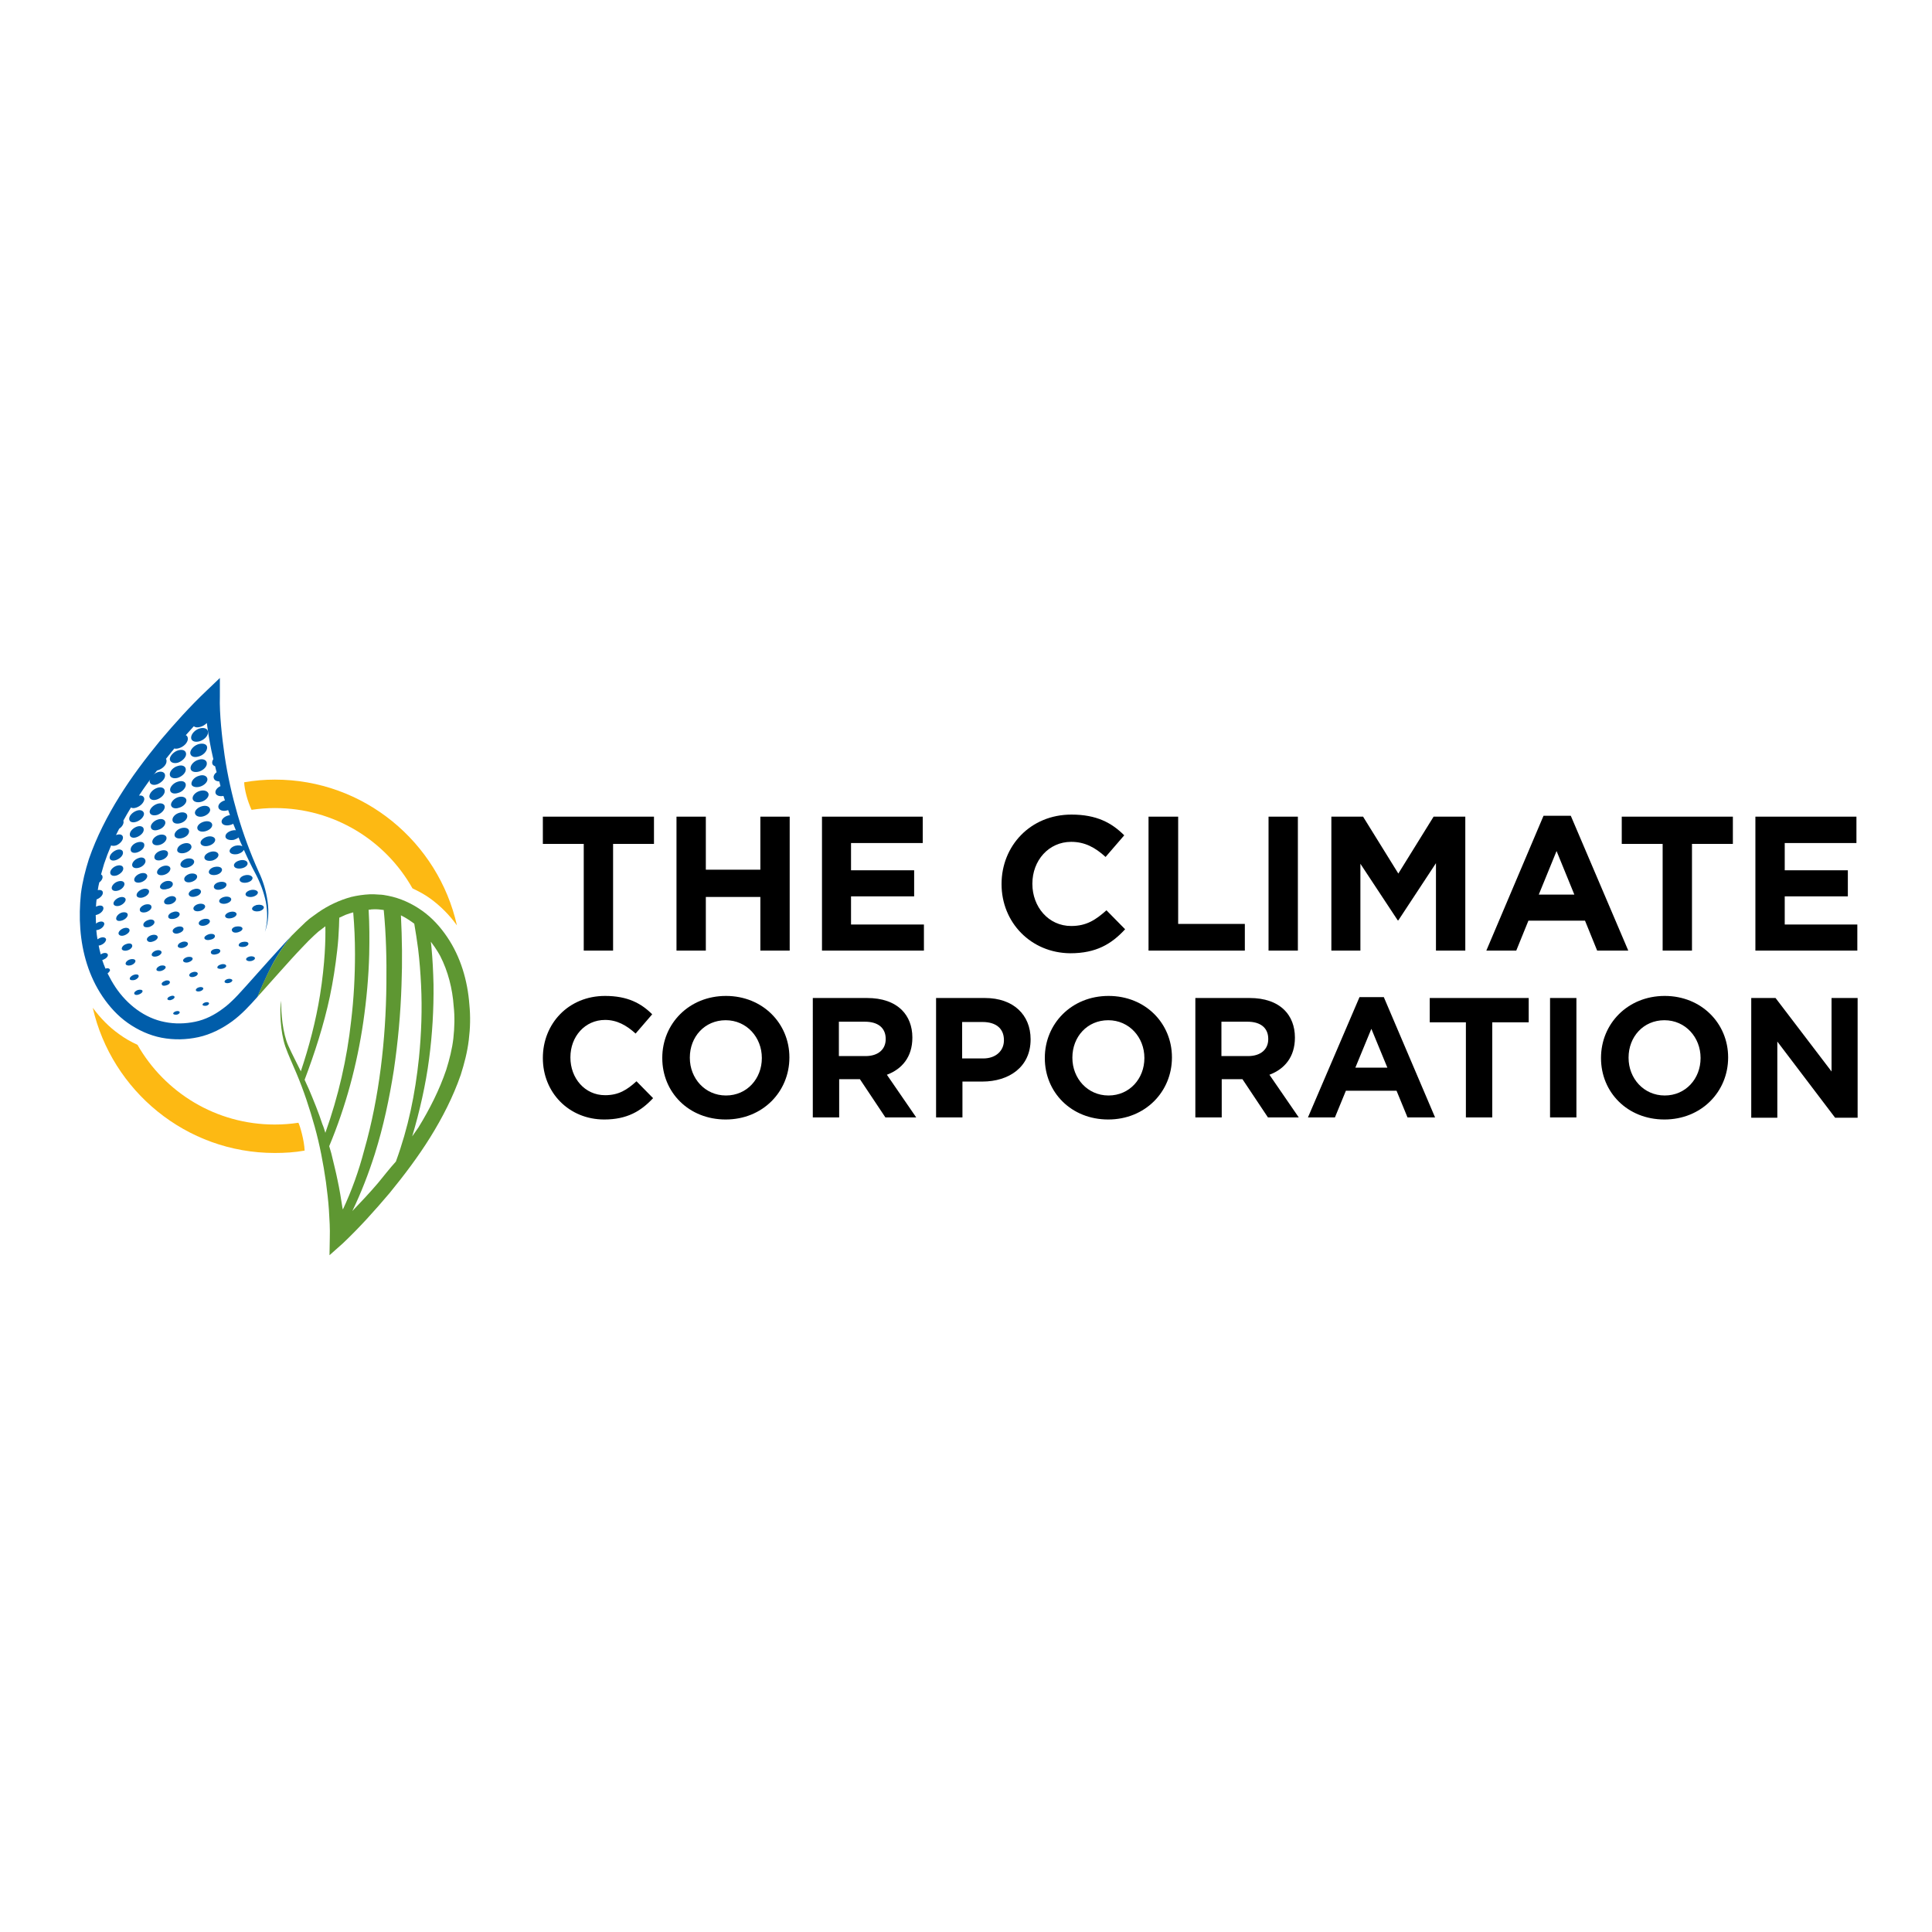 <?xml version="1.0" encoding="utf-8"?>
<!-- Generator: Adobe Illustrator 19.2.1, SVG Export Plug-In . SVG Version: 6.00 Build 0)  -->
<svg version="1.1" id="layer" xmlns="http://www.w3.org/2000/svg" xmlns:xlink="http://www.w3.org/1999/xlink" x="0px" y="0px"
	 viewBox="0 0 652 652" style="enable-background:new 0 0 652 652;" xml:space="preserve">
<style type="text/css">
	.st0{fill:#FDB913;}
	.st1{fill:#005DAA;}
	.st2{fill:#5E9732;}
</style>
<polygon points="197,284.8 183.2,284.8 183.2,275.6 220.7,275.6 220.7,284.8 206.9,284.8 206.9,320.8 197,320.8 "/>
<polygon points="228.3,275.6 238.2,275.6 238.2,293.5 256.6,293.5 256.6,275.6 266.5,275.6 266.5,320.8 256.6,320.8 256.6,302.7 
	238.2,302.7 238.2,320.8 228.3,320.8 "/>
<polygon points="277.4,275.6 311.4,275.6 311.4,284.5 287.2,284.5 287.2,293.7 308.5,293.7 308.5,302.5 287.2,302.5 287.2,312 
	311.8,312 311.8,320.8 277.4,320.8 "/>
<g>
	<path d="M338,298.4v-0.1c0-12.8,9.7-23.4,23.6-23.4c8.5,0,13.6,2.8,17.8,7l-6.3,7.3c-3.5-3.2-7-5.1-11.6-5.1
		c-7.6,0-13.1,6.3-13.1,14.1v0.1c0,7.7,5.4,14.2,13.1,14.2c5.2,0,8.3-2.1,11.9-5.3l6.3,6.4c-4.6,5-9.8,8.1-18.5,8.1
		C347.9,321.6,338,311.3,338,298.4"/>
	<polygon points="387.6,275.6 397.6,275.6 397.6,311.8 420.1,311.8 420.1,320.8 387.6,320.8 	"/>
	<rect x="428.1" y="275.6" width="9.9" height="45.2"/>
	<polygon points="449.3,275.6 460,275.6 471.9,294.8 483.8,275.6 494.5,275.6 494.5,320.8 484.6,320.8 484.6,291.3 471.9,310.6 
		471.7,310.6 459.1,291.5 459.1,320.8 449.3,320.8 	"/>
	<path d="M520.9,275.3h9.2l19.4,45.5H539l-4.1-10.1h-19.1l-4.1,10.1h-10.1L520.9,275.3z M531.3,301.9l-6-14.7l-6,14.7H531.3z"/>
	<polygon points="561.1,284.8 547.3,284.8 547.3,275.6 584.8,275.6 584.8,284.8 571,284.8 571,320.8 561.1,320.8 	"/>
	<polygon points="592.4,275.6 626.5,275.6 626.5,284.5 602.3,284.5 602.3,293.7 623.6,293.7 623.6,302.5 602.3,302.5 602.3,312 
		626.8,312 626.8,320.8 592.4,320.8 	"/>
	<path d="M183.2,357.1V357c0-11.5,8.6-20.9,21-20.9c7.6,0,12.2,2.5,15.9,6.2l-5.6,6.5c-3.1-2.8-6.3-4.6-10.3-4.6
		c-6.8,0-11.7,5.6-11.7,12.6v0.1c0,6.9,4.8,12.7,11.7,12.7c4.6,0,7.4-1.8,10.6-4.7l5.6,5.7c-4.1,4.4-8.8,7.2-16.5,7.2
		C192,377.8,183.2,368.7,183.2,357.1"/>
	<path d="M223.5,357.1V357c0-11.5,9-20.9,21.5-20.9c12.4,0,21.4,9.3,21.4,20.7v0.1c0,11.5-9,20.9-21.5,20.9
		C232.4,377.8,223.5,368.6,223.5,357.1 M257.1,357.1V357c0-6.9-5.1-12.7-12.2-12.7c-7.1,0-12.1,5.6-12.1,12.6v0.1
		c0,6.9,5.1,12.7,12.2,12.7C252.1,369.7,257.1,364,257.1,357.1"/>
	<path d="M274.2,336.8h18.4c5.1,0,9.1,1.4,11.8,4.1c2.2,2.2,3.5,5.4,3.5,9.2v0.1c0,6.5-3.5,10.6-8.6,12.5l9.9,14.4h-10.4l-8.6-12.9
		h-0.1h-6.9v12.9h-8.9V336.8z M292.1,356.4c4.3,0,6.8-2.3,6.8-5.7v-0.1c0-3.8-2.7-5.8-7-5.8h-8.8v11.6H292.1z"/>
	<path d="M315.9,336.8h16.5c9.6,0,15.4,5.7,15.4,13.9v0.1c0,9.3-7.3,14.2-16.3,14.2h-6.7v12.1h-8.9V336.8z M331.8,357.2
		c4.4,0,7-2.7,7-6.1v-0.1c0-4-2.8-6.1-7.2-6.1h-6.9v12.3H331.8z"/>
	<path d="M352.6,357.1V357c0-11.5,9-20.9,21.5-20.9s21.4,9.3,21.4,20.7v0.1c0,11.5-9,20.9-21.5,20.9
		C361.5,377.8,352.6,368.6,352.6,357.1 M386.2,357.1V357c0-6.9-5.1-12.7-12.2-12.7c-7.1,0-12.1,5.6-12.1,12.6v0.1
		c0,6.9,5.1,12.7,12.2,12.7C381.2,369.7,386.2,364,386.2,357.1"/>
	<path d="M403.3,336.8h18.4c5.1,0,9.1,1.4,11.8,4.1c2.2,2.2,3.5,5.4,3.5,9.2v0.1c0,6.5-3.5,10.6-8.6,12.5l9.9,14.4h-10.4l-8.6-12.9
		h-0.1h-6.9v12.9h-8.9V336.8z M421.2,356.4c4.3,0,6.8-2.3,6.8-5.7v-0.1c0-3.8-2.7-5.8-7-5.8h-8.8v11.6H421.2z"/>
	<path d="M458.8,336.5h8.2l17.3,40.6H475l-3.7-9h-17.1l-3.7,9h-9.1L458.8,336.5z M468.2,360.3l-5.4-13.1l-5.4,13.1H468.2z"/>
	<polygon points="494.7,345 482.5,345 482.5,336.8 515.9,336.8 515.9,345 503.6,345 503.6,377.1 494.7,377.1 	"/>
	<rect x="523.1" y="336.8" width="8.9" height="40.3"/>
	<path d="M540.3,357.1V357c0-11.5,9-20.9,21.5-20.9c12.4,0,21.4,9.3,21.4,20.7v0.1c0,11.5-9,20.9-21.5,20.9
		C549.2,377.8,540.3,368.6,540.3,357.1 M573.9,357.1V357c0-6.9-5.1-12.7-12.2-12.7c-7.1,0-12.1,5.6-12.1,12.6v0.1
		c0,6.9,5.1,12.7,12.2,12.7C568.9,369.7,573.9,364,573.9,357.1"/>
	<polygon points="591,336.8 599.2,336.8 618.1,361.6 618.1,336.8 626.9,336.8 626.9,377.2 619.3,377.2 599.8,351.5 599.8,377.2 
		591,377.2 	"/>
	<path class="st0" d="M100.7,378.9c-2.6,0.4-5.3,0.6-8,0.6c-19.8,0-37.1-10.8-46.3-26.9c-2.2-1-4.3-2.2-6.2-3.6
		c-3.4-2.4-6.3-5.4-8.9-8.9c6.4,28,31.5,49,61.4,49c3.5,0,6.7-0.2,10.1-0.8C102.7,384.9,101.2,379.8,100.7,378.9"/>
	<path class="st0" d="M92.8,263.1c-3.6,0-7,0.3-10.4,0.9c0.1,2.5,1.1,6.3,2.5,9.3c2.6-0.4,5.1-0.6,7.9-0.6
		c19.9,0,37.3,10.9,46.4,27.1c2.1,1,4.2,2.1,6.1,3.5c3.4,2.5,6.4,5.5,8.9,9C147.9,284.2,122.8,263.1,92.8,263.1"/>
	<path class="st1" d="M46.7,289.6c-1.2,0.4-2.2,1.5-2.1,2.4c0.1,0.9,1.2,1.2,2.4,0.8c1.3-0.4,2.2-1.5,2.1-2.3
		C49,289.5,47.9,289.1,46.7,289.6"/>
	<path class="st1" d="M46.3,284.3c-1.3,0.4-2.3,1.5-2.2,2.5c0,0.9,1.1,1.3,2.4,0.8c1.3-0.5,2.3-1.5,2.2-2.5
		C48.7,284.2,47.6,283.9,46.3,284.3"/>
	<path class="st1" d="M47.3,294.8c-1.2,0.4-2.1,1.4-2,2.2c0.1,0.8,1.2,1.1,2.4,0.7c1.2-0.4,2.1-1.4,2-2.2
		C49.5,294.7,48.5,294.4,47.3,294.8"/>
	<path class="st1" d="M46.1,279c-1.3,0.5-2.3,1.6-2.3,2.6c0,1,1.1,1.4,2.4,0.9c1.3-0.5,2.4-1.6,2.3-2.6
		C48.5,279,47.4,278.5,46.1,279"/>
	<path class="st1" d="M66.1,302.5c1.2-0.3,1.9-1.2,1.7-1.8c-0.2-0.7-1.3-1-2.4-0.6c-1.1,0.3-1.9,1.2-1.7,1.8
		C63.9,302.6,64.9,302.9,66.1,302.5"/>
	<path class="st1" d="M46.1,273.6c-1.4,0.5-2.5,1.7-2.5,2.7c0,1.1,1.1,1.5,2.5,1c1.4-0.5,2.5-1.7,2.5-2.7
		C48.5,273.6,47.4,273.1,46.1,273.6"/>
	<path class="st1" d="M53.2,260.6c-1.4,0.5-2.6,1.8-2.7,2.9c-0.1,1.1,1.1,1.7,2.5,1.2c1.4-0.5,2.7-1.8,2.7-2.9
		C55.8,260.7,54.6,260.1,53.2,260.6"/>
	<path class="st1" d="M57.7,305.1c1.1-0.4,1.9-1.2,1.7-1.9c-0.2-0.7-1.2-1-2.3-0.6c-1.1,0.4-1.9,1.2-1.7,1.9
		C55.5,305.2,56.5,305.4,57.7,305.1"/>
	<path class="st1" d="M61.9,284.7c-1.3,0.4-2.2,1.4-2.1,2.3c0.1,0.8,1.3,1.2,2.7,0.8c1.3-0.4,2.3-1.4,2.1-2.2
		C64.4,284.6,63.2,284.3,61.9,284.7"/>
	<path class="st1" d="M63.5,292.7c1.3-0.4,2.2-1.3,2-2.1c-0.2-0.8-1.4-1.1-2.6-0.8c-1.3,0.4-2.1,1.3-2,2.1
		C61.1,292.7,62.2,293.1,63.5,292.7"/>
	<path class="st1" d="M58.3,298.1c-0.2-0.7-1.2-1-2.4-0.7c-1.2,0.4-2,1.3-1.9,2c0.1,0.7,1.2,1,2.4,0.6
		C57.7,299.8,58.5,298.9,58.3,298.1"/>
	<path class="st1" d="M64.7,297.6c1.2-0.4,2-1.2,1.8-2c-0.2-0.7-1.3-1-2.5-0.7c-1.2,0.4-2,1.2-1.8,2C62.4,297.7,63.5,298,64.7,297.6
		"/>
	<path class="st1" d="M59,310c1.1-0.3,1.8-1.1,1.6-1.7c-0.2-0.6-1.2-0.9-2.2-0.5c-1.1,0.3-1.8,1.1-1.6,1.7
		C56.9,310.1,57.9,310.3,59,310"/>
	<path class="st1" d="M53.2,276.6c-1.3,0.4-2.4,1.6-2.3,2.5c0.1,1,1.2,1.4,2.6,0.9c1.4-0.4,2.4-1.6,2.3-2.5
		C55.7,276.6,54.6,276.1,53.2,276.6"/>
	<path class="st1" d="M53.1,275c1.4-0.5,2.5-1.7,2.5-2.7c0-1-1.2-1.5-2.6-1c-1.4,0.5-2.5,1.7-2.5,2.7C50.6,275,51.7,275.4,53.1,275"
		/>
	<path class="st1" d="M55,292.3c-1.2,0.4-2.1,1.4-2,2.2c0.1,0.8,1.3,1.1,2.5,0.7c1.3-0.4,2.1-1.4,2-2.2
		C57.3,292.2,56.2,291.9,55,292.3"/>
	<path class="st1" d="M53,269.8c1.4-0.5,2.6-1.7,2.6-2.8c0-1.1-1.2-1.6-2.6-1.1c-1.4,0.5-2.5,1.7-2.6,2.8
		C50.4,269.8,51.6,270.3,53,269.8"/>
	<path class="st1" d="M54.2,287.1c-1.3,0.4-2.2,1.4-2.1,2.3c0.1,0.9,1.2,1.2,2.5,0.8c1.3-0.4,2.2-1.4,2.1-2.3
		C56.6,287,55.5,286.7,54.2,287.1"/>
	<path class="st1" d="M53.6,281.8c-1.3,0.4-2.3,1.5-2.2,2.4c0.1,0.9,1.2,1.3,2.6,0.9c1.3-0.4,2.3-1.5,2.2-2.4
		C56.1,281.8,54.9,281.4,53.6,281.8"/>
	<path class="st1" d="M48,300.1c-1.1,0.4-2,1.3-1.9,2.1c0.1,0.7,1.2,1,2.3,0.6c1.2-0.4,2-1.3,1.9-2.1C50.2,300,49.1,299.7,48,300.1"
		/>
	<path class="st1" d="M71,287.5c-1.3,0.4-2.2,1.3-2,2.1s1.4,1.1,2.7,0.8c1.3-0.4,2.2-1.3,2-2.1C73.5,287.5,72.3,287.1,71,287.5"/>
	<path class="st1" d="M60,257.4c1.5-0.5,2.8-1.8,2.8-2.9c0-1.2-1.1-1.7-2.6-1.3c-1.5,0.4-2.8,1.8-2.9,2.9
		C57.3,257.2,58.5,257.8,60,257.4"/>
	<path class="st1" d="M60,262.5c1.5-0.5,2.7-1.7,2.7-2.8c0-1.1-1.2-1.7-2.7-1.2c-1.5,0.4-2.7,1.7-2.7,2.8
		C57.3,262.4,58.5,262.9,60,262.5"/>
	<path class="st1" d="M60.1,267.6c1.5-0.4,2.6-1.7,2.6-2.7c0-1.1-1.2-1.6-2.7-1.1c-1.4,0.4-2.6,1.7-2.6,2.7
		C57.4,267.6,58.6,268.1,60.1,267.6"/>
	<path class="st1" d="M41.3,310.6c1.1-0.4,1.9-1.3,1.8-2c-0.1-0.7-1.1-0.9-2.1-0.6c-1.1,0.4-1.8,1.3-1.8,2
		C39.2,310.8,40.2,311,41.3,310.6"/>
	<path class="st1" d="M67.5,266.9c-1.5,0.4-2.6,1.6-2.5,2.6c0.1,1,1.4,1.5,2.9,1.1c1.5-0.4,2.6-1.6,2.5-2.6
		C70.2,267,69,266.5,67.5,266.9"/>
	<path class="st1" d="M67.4,265.5c1.5-0.4,2.7-1.6,2.6-2.6c-0.1-1-1.3-1.6-2.8-1.1c-1.5,0.4-2.6,1.6-2.6,2.7
		C64.6,265.4,65.9,265.9,67.4,265.5"/>
	<path class="st1" d="M60.2,269c-1.4,0.4-2.5,1.6-2.5,2.6c0.1,1,1.3,1.5,2.7,1c1.5-0.4,2.6-1.6,2.5-2.6
		C62.8,269.1,61.6,268.6,60.2,269"/>
	<path class="st1" d="M68.8,277.3c-1.4,0.4-2.4,1.4-2.2,2.3c0.2,0.9,1.4,1.3,2.8,0.9c1.4-0.4,2.4-1.4,2.2-2.3
		C71.4,277.3,70.2,276.9,68.8,277.3"/>
	<path class="st1" d="M69.8,282.4c-1.3,0.4-2.3,1.4-2.1,2.2c0.2,0.8,1.4,1.2,2.8,0.8c1.4-0.4,2.3-1.4,2.1-2.2
		C72.4,282.4,71.1,282,69.8,282.4"/>
	<path class="st1" d="M67.1,260.4c1.5-0.4,2.8-1.7,2.7-2.8c0-1.1-1.3-1.7-2.8-1.2c-1.5,0.4-2.7,1.7-2.7,2.8
		C64.3,260.3,65.5,260.8,67.1,260.4"/>
	<path class="st1" d="M68.1,272.1c-1.4,0.4-2.5,1.5-2.3,2.4s1.4,1.4,2.8,1c1.4-0.4,2.5-1.5,2.3-2.4
		C70.7,272.1,69.5,271.7,68.1,272.1"/>
	<path class="st1" d="M67,255.3c1.6-0.4,2.8-1.7,2.9-2.9s-1.2-1.7-2.8-1.3c-1.5,0.4-2.8,1.7-2.9,2.9C64.2,255.2,65.4,255.8,67,255.3
		"/>
	<path class="st1" d="M60.5,274.3c-1.4,0.4-2.4,1.5-2.3,2.5c0.1,1,1.3,1.4,2.7,1c1.4-0.4,2.4-1.5,2.3-2.5
		C63.1,274.3,61.9,273.9,60.5,274.3"/>
	<path class="st1" d="M61.1,279.5c-1.3,0.4-2.3,1.5-2.2,2.4c0.1,0.9,1.3,1.3,2.7,0.9c1.4-0.4,2.3-1.4,2.2-2.4
		C63.7,279.5,62.5,279.1,61.1,279.5"/>
	<path class="st1" d="M67.5,245.8c-1.6,0.4-2.9,1.8-3,3c-0.1,1.2,1.1,1.8,2.7,1.4c1.6-0.4,3-1.8,3-3C70.3,246,69,245.4,67.5,245.8"
		/>
	<path class="st1" d="M44.3,325.7c0.9-0.3,1.5-1,1.4-1.5c-0.1-0.5-1-0.7-1.9-0.4c-0.9,0.3-1.5,1-1.4,1.5
		C42.5,325.8,43.4,326,44.3,325.7"/>
	<path class="st1" d="M69.7,339.4c0.6-0.2,1-0.6,0.8-0.9c-0.1-0.3-0.7-0.4-1.3-0.2c-0.6,0.2-1,0.6-0.8,0.9
		C68.5,339.4,69.1,339.5,69.7,339.4"/>
	<path class="st1" d="M67.6,334.5c0.7-0.2,1.1-0.7,1-1c-0.2-0.4-0.8-0.5-1.5-0.3c-0.7,0.2-1.1,0.7-1,1
		C66.2,334.6,66.9,334.7,67.6,334.5"/>
	<path class="st1" d="M75.2,326.9c0.8-0.2,1.3-0.7,1.1-1.1c-0.2-0.4-1-0.6-1.8-0.3c-0.8,0.2-1.3,0.7-1.1,1.2
		C73.6,326.9,74.4,327.1,75.2,326.9"/>
	<path class="st1" d="M72.5,315.7c-0.2-0.5-1.1-0.7-2.1-0.4c-0.9,0.3-1.6,0.9-1.4,1.4c0.2,0.5,1.1,0.7,2.1,0.4
		C72.1,316.9,72.7,316.3,72.5,315.7"/>
	<path class="st1" d="M73.1,322c0.9-0.2,1.4-0.8,1.2-1.3c-0.2-0.5-1.1-0.6-1.9-0.4c-0.9,0.2-1.4,0.8-1.2,1.3
		C71.3,322.1,72.2,322.3,73.1,322"/>
	<path class="st1" d="M63.7,324.7c0.9-0.3,1.4-0.8,1.3-1.3c-0.2-0.5-1-0.6-1.9-0.4c-0.9,0.3-1.4,0.8-1.3,1.3
		C62,324.8,62.9,325,63.7,324.7"/>
	<path class="st1" d="M51.7,317.7c1-0.3,1.7-1.1,1.5-1.6c-0.2-0.6-1.1-0.8-2.1-0.5c-1,0.3-1.7,1.1-1.5,1.6
		C49.8,317.9,50.7,318.1,51.7,317.7"/>
	<path class="st1" d="M54.6,327.6c0.9-0.3,1.4-0.9,1.3-1.3c-0.2-0.5-1-0.6-1.8-0.4c-0.8,0.3-1.4,0.9-1.3,1.4
		C52.9,327.7,53.7,327.9,54.6,327.6"/>
	<path class="st1" d="M62,319.8c0.9-0.3,1.6-0.9,1.4-1.5c-0.2-0.5-1.1-0.7-2-0.4c-0.9,0.3-1.5,0.9-1.4,1.5
		C60.2,319.9,61.1,320.1,62,319.8"/>
	<path class="st1" d="M53.1,322.7c0.9-0.3,1.6-1,1.4-1.5c-0.2-0.5-1-0.7-1.9-0.4c-0.9,0.3-1.5,1-1.4,1.5
		C51.3,322.8,52.1,323,53.1,322.7"/>
	<path class="st1" d="M56.2,332.5c0.8-0.2,1.3-0.8,1.1-1.2c-0.1-0.4-0.9-0.6-1.6-0.3c-0.8,0.3-1.3,0.8-1.1,1.2
		C54.7,332.7,55.4,332.8,56.2,332.5"/>
	<path class="st1" d="M60.4,314.9c1-0.3,1.7-1,1.5-1.6c-0.2-0.6-1.1-0.8-2.1-0.5c-1,0.3-1.7,1-1.5,1.6
		C58.5,315,59.4,315.3,60.4,314.9"/>
	<path class="st1" d="M57.9,337.4c0.7-0.2,1.1-0.7,1-1c-0.1-0.4-0.8-0.5-1.4-0.2c-0.7,0.2-1.1,0.7-1,1
		C56.6,337.5,57.3,337.7,57.9,337.4"/>
	<path class="st1" d="M65.6,329.6c0.8-0.2,1.3-0.8,1.1-1.2c-0.2-0.4-0.9-0.6-1.7-0.3c-0.8,0.2-1.3,0.8-1.1,1.2
		C64.1,329.7,64.8,329.9,65.6,329.6"/>
	<path class="st1" d="M59.8,342.4c0.6-0.2,1-0.6,0.8-0.9c-0.1-0.3-0.7-0.4-1.3-0.2c-0.6,0.2-1,0.6-0.8,0.9
		C58.7,342.4,59.2,342.5,59.8,342.4"/>
	<path class="st1" d="M82.6,319.5c0.9-0.2,1.4-0.8,1.2-1.2c-0.2-0.5-1.1-0.6-2-0.4c-0.9,0.2-1.4,0.8-1.2,1.3
		C80.8,319.5,81.7,319.7,82.6,319.5"/>
	<path class="st1" d="M82.9,302c0.2,0.6,1.4,0.9,2.5,0.6c1.1-0.3,1.8-1,1.6-1.6c-0.3-0.6-1.4-0.9-2.5-0.6
		C83.4,300.7,82.7,301.4,82.9,302"/>
	<path class="st1" d="M77.4,331.7c0.7-0.2,1.1-0.6,1-1c-0.2-0.3-0.9-0.5-1.6-0.3c-0.7,0.2-1.1,0.6-1,1
		C76,331.8,76.7,331.9,77.4,331.7"/>
	<path class="st1" d="M82.6,295.4c-1.2,0.3-1.9,1.1-1.7,1.7c0.2,0.7,1.4,1,2.6,0.7c1.2-0.3,1.9-1.1,1.7-1.7
		C84.9,295.4,83.7,295.1,82.6,295.4"/>
	<path class="st1" d="M80.4,314.6c1-0.3,1.6-0.9,1.4-1.4c-0.2-0.5-1.2-0.7-2.2-0.5c-1,0.2-1.6,0.9-1.3,1.4
		C78.5,314.7,79.4,314.9,80.4,314.6"/>
	<path class="st1" d="M84.9,324.3c0.8-0.2,1.3-0.7,1.1-1.1c-0.2-0.4-1-0.6-1.8-0.4c-0.8,0.2-1.3,0.7-1.1,1.1
		C83.3,324.3,84.1,324.5,84.9,324.3"/>
	<path class="st1" d="M46.9,335.6c0.8-0.3,1.3-0.8,1.2-1.2c-0.1-0.4-0.8-0.5-1.6-0.3c-0.8,0.3-1.3,0.8-1.2,1.2
		C45.4,335.8,46.2,335.9,46.9,335.6"/>
	<path class="st1" d="M80.8,290.4c-1.2,0.3-2.1,1.2-1.8,1.9c0.2,0.7,1.4,1,2.7,0.7c1.3-0.3,2.1-1.2,1.8-1.9
		C83.3,290.4,82,290,80.8,290.4"/>
	<path class="st1" d="M50.5,312.8c1-0.4,1.8-1.1,1.6-1.8c-0.1-0.6-1.1-0.9-2.1-0.5c-1,0.3-1.8,1.1-1.6,1.8
		C48.5,312.9,49.4,313.1,50.5,312.8"/>
	<path class="st1" d="M87.5,307.5c1.1-0.3,1.7-0.9,1.5-1.5c-0.3-0.6-1.3-0.8-2.4-0.6c-1,0.3-1.7,0.9-1.5,1.5
		C85.4,307.5,86.5,307.7,87.5,307.5"/>
	<path class="st1" d="M73.9,297.7c-1.2,0.3-1.9,1.1-1.7,1.8c0.2,0.7,1.3,1,2.5,0.6c1.2-0.3,1.9-1.1,1.7-1.8
		C76.2,297.7,75.1,297.4,73.9,297.7"/>
	<path class="st1" d="M72.3,292.6c-1.2,0.3-2,1.2-1.8,1.9c0.2,0.7,1.4,1,2.6,0.7c1.2-0.3,2-1.2,1.8-1.9
		C74.7,292.6,73.6,292.3,72.3,292.6"/>
	<path class="st1" d="M69.3,312.3c1-0.3,1.7-1,1.5-1.6c-0.2-0.6-1.2-0.8-2.2-0.5c-1,0.3-1.7,1-1.5,1.6
		C67.3,312.4,68.3,312.6,69.3,312.3"/>
	<path class="st1" d="M75.6,302.7c-1.1,0.3-1.8,1-1.6,1.6c0.2,0.6,1.3,0.9,2.4,0.6c1.1-0.3,1.8-1,1.6-1.6
		C77.8,302.7,76.7,302.4,75.6,302.7"/>
	<path class="st1" d="M77.5,307.8c-1,0.3-1.7,1-1.5,1.5c0.2,0.6,1.2,0.8,2.3,0.5c1.1-0.3,1.7-1,1.5-1.5
		C79.6,307.7,78.6,307.5,77.5,307.8"/>
	<path class="st1" d="M45.5,330.7c0.8-0.3,1.4-0.9,1.3-1.4c-0.1-0.5-0.9-0.6-1.7-0.3c-0.8,0.3-1.4,0.9-1.3,1.4
		C43.9,330.8,44.7,330.9,45.5,330.7"/>
	<path class="st1" d="M43.1,320.7c1-0.3,1.7-1.1,1.5-1.7c-0.1-0.6-1-0.8-2-0.4c-1,0.3-1.6,1.1-1.5,1.7
		C41.3,320.8,42.2,321,43.1,320.7"/>
	<path class="st1" d="M42.1,315.6c1-0.4,1.8-1.2,1.6-1.8c-0.1-0.6-1-0.9-2.1-0.5c-1,0.4-1.7,1.2-1.6,1.8
		C40.2,315.8,41.1,316,42.1,315.6"/>
	<path class="st1" d="M40.5,305.6c1.1-0.4,2-1.4,1.9-2.1c-0.1-0.7-1.1-1-2.2-0.6c-1.1,0.4-2,1.4-1.9,2.1
		C38.4,305.7,39.4,306,40.5,305.6"/>
	<path class="st1" d="M49.4,307.8c1.1-0.4,1.9-1.2,1.7-1.9c-0.1-0.7-1.1-0.9-2.2-0.6c-1.1,0.4-1.9,1.2-1.7,1.9
		C47.3,307.9,48.3,308.1,49.4,307.8"/>
	<path class="st1" d="M67.6,307.4c1.1-0.3,1.8-1.1,1.6-1.7c-0.2-0.6-1.2-0.9-2.3-0.6c-1.1,0.3-1.8,1.1-1.6,1.7
		C65.5,307.5,66.5,307.7,67.6,307.4"/>
	<path class="st1" d="M40,300.5c1.2-0.4,2.1-1.5,2-2.3c-0.1-0.8-1.1-1.1-2.3-0.7c-1.2,0.4-2.1,1.5-2,2.3
		C37.8,300.6,38.8,300.9,40,300.5"/>
	<path class="st1" d="M39.3,290.2c1.3-0.5,2.3-1.6,2.2-2.5c0-0.9-1.1-1.3-2.3-0.8c-1.2,0.5-2.2,1.6-2.2,2.5
		C37,290.3,38,290.7,39.3,290.2"/>
	<path class="st1" d="M39.5,295.4c1.2-0.5,2.2-1.5,2.1-2.4c-0.1-0.9-1.1-1.2-2.3-0.8c-1.2,0.4-2.2,1.5-2.1,2.4
		C37.3,295.5,38.3,295.8,39.5,295.4"/>
	<path class="st1" d="M98.4,315.8c-2.7,2.8-5.2,5.7-7.8,8.5l-7.6,8.5c-1.3,1.4-2.5,2.8-3.8,4.1c-1.3,1.3-2.6,2.5-4,3.5
		c-2.8,2.1-5.9,3.7-9.3,4.4c-3.3,0.7-6.9,0.8-10.3,0.1c-6.8-1.3-12.7-5.9-16.6-11.7c-1-1.5-1.9-3.1-2.7-4.7c0.5-0.4,0.9-0.9,0.8-1.2
		c-0.1-0.5-0.8-0.7-1.5-0.4c-0.4-1-0.8-1.9-1.1-2.9c0.1,0,0.2-0.1,0.3-0.1c1-0.4,1.7-1.1,1.6-1.7c-0.1-0.6-1-0.8-1.9-0.4
		c-0.2,0.1-0.4,0.2-0.5,0.3c-0.3-1-0.5-2-0.7-3c0.3,0,0.5-0.1,0.8-0.2c1-0.4,1.7-1.2,1.7-1.9c-0.1-0.6-1-0.9-2-0.5
		c-0.3,0.1-0.6,0.3-0.9,0.5c-0.2-1-0.3-2.1-0.4-3.1c0.3,0,0.6-0.1,0.9-0.2c1.1-0.4,1.8-1.3,1.8-2c-0.1-0.7-1-0.9-2-0.5
		c-0.3,0.1-0.6,0.3-0.8,0.5c0-1-0.1-1.9-0.1-2.9c0.2,0,0.4-0.1,0.7-0.2c1.1-0.4,2-1.4,1.9-2.2c-0.1-0.8-1-1-2.1-0.6
		c-0.1,0.1-0.3,0.1-0.4,0.2c0-0.8,0.1-1.7,0.2-2.5c0,0,0.1,0,0.1,0c1.2-0.5,2.1-1.5,2-2.3c0-0.7-0.8-1-1.7-0.8
		c0.1-0.9,0.3-1.7,0.5-2.6c0.7-0.5,1.2-1.3,1.1-1.9c0-0.4-0.2-0.6-0.5-0.8c0.3-1.2,0.7-2.3,1-3.5c0.7-2.1,1.5-4.2,2.4-6.3
		c0.4,0.2,1,0.2,1.7,0c1.3-0.5,2.3-1.7,2.3-2.6c0-1-1-1.4-2.3-0.9c0,0-0.1,0-0.1,0.1c0.4-0.7,0.7-1.5,1.1-2.2
		c0.9-0.6,1.5-1.5,1.5-2.3c0-0.2,0-0.3-0.1-0.4c0.8-1.5,1.7-3,2.6-4.5c0.4,0.3,1.1,0.3,1.9,0c1.4-0.5,2.5-1.7,2.6-2.8
		c0-0.9-0.8-1.4-1.8-1.2c1.9-2.9,4-5.8,6.1-8.5c0.1,0,0.2,0,0.4-0.1c1.5-0.5,2.8-1.8,2.8-3c0-0.3,0-0.6-0.2-0.8
		c0.7-0.8,1.3-1.7,2-2.5c0.3-0.3,0.5-0.6,0.8-1c0.4,0.1,1,0.1,1.6-0.1c1.6-0.5,2.9-1.8,3-3.1c0-0.6-0.2-1.1-0.7-1.3
		c0.9-1,1.8-2,2.7-3c0.5,0.4,1.3,0.5,2.2,0.2c0.8-0.2,1.6-0.7,2.2-1.3c0.1,0.5,0.1,1,0.2,1.5c0.5,3.5,1.1,6.9,1.9,10.3
		c0,0.1,0.1,0.3,0.1,0.4c-0.3,0.4-0.4,0.8-0.4,1.2c0,0.6,0.4,1,1,1.2c0.2,0.7,0.3,1.4,0.5,2c-0.7,0.5-1.1,1.2-1,1.8
		c0.1,0.8,0.8,1.3,1.9,1.3c0.1,0.5,0.3,1,0.4,1.6c-1.1,0.5-1.8,1.4-1.7,2.2c0.1,0.9,1.3,1.4,2.7,1.1c0.2,0.5,0.3,1,0.5,1.5
		c-1.4,0.4-2.4,1.4-2.2,2.4c0.2,0.9,1.5,1.4,2.9,1c0.1,0,0.2-0.1,0.4-0.1c0.2,0.6,0.4,1.2,0.6,1.7c-0.2,0-0.4,0.1-0.6,0.1
		c-1.4,0.4-2.4,1.4-2.2,2.3c0.2,0.9,1.5,1.3,2.9,0.9c0.4-0.1,0.7-0.2,1-0.4c0.3,0.7,0.6,1.5,0.9,2.2c-0.4-0.1-0.9,0-1.4,0.1
		c-1.4,0.4-2.3,1.3-2.1,2.2c0.2,0.8,1.5,1.2,2.9,0.9c0.6-0.2,1.2-0.5,1.5-0.8c0.4,1,0.8,2,1.3,3c-0.5-0.3-1.4-0.4-2.3-0.2
		c-1.3,0.3-2.2,1.3-2,2c0.2,0.8,1.5,1.1,2.8,0.8c1-0.3,1.7-0.8,2-1.4c1.2,2.7,2.5,5.4,3.9,8c1.6,3,2.8,6.2,3.5,9.5
		c0.6,3.3,0.7,6.8-0.3,10.2c1.2-3.2,1.4-6.8,0.9-10.3c-0.5-3.5-1.5-6.9-3-10c-2.8-6.2-5.2-12.7-7.1-19.2c-1.9-6.6-3.4-13.2-4.4-20
		c-0.5-3.4-0.9-6.7-1.2-10.1c-0.3-3.4-0.5-6.8-0.4-10l0-6.1l-4.4,4.2c-5.7,5.4-10.8,11.1-15.8,17c-4.9,6-9.6,12.2-13.7,18.8
		c-4.1,6.6-7.7,13.6-10.3,21.1c-1.2,3.8-2.2,7.7-2.7,11.7c-0.4,4-0.5,8-0.2,11.9c0.6,8,2.9,16,7.5,22.8c2.3,3.4,5.1,6.5,8.5,8.9
		c3.4,2.4,7.3,4.2,11.4,5c4.2,0.8,8.4,0.7,12.5-0.2c4.1-0.9,8-2.9,11.3-5.3c3.3-2.4,6.1-5.5,8.6-8.3c0,0,2.7-6.6,5.4-11.6
		C95.1,319.8,98.4,315.8,98.4,315.8"/>
	<path class="st2" d="M158.4,339c-0.6-8-2.9-16-7.5-22.8c-2.3-3.4-5.1-6.5-8.5-8.9c-3.4-2.4-7.3-4.2-11.4-5c-1-0.2-2.1-0.4-3.1-0.4
		c-0.5,0-1.1-0.1-1.6-0.1l-0.7,0l-0.8,0c-2.1,0.1-4.2,0.4-6.3,0.9c-4,1.1-7.8,2.9-11.1,5.2c-0.8,0.6-1.7,1.2-2.5,1.8
		c-0.4,0.3-0.8,0.6-1.2,1c-0.4,0.3-0.8,0.7-1.1,1c-1.5,1.4-2.8,2.7-4.2,4.1c0,0-3.3,4-6.1,9c-2.8,5-5.4,11.6-5.4,11.6l7.6-8.5
		c2.5-2.8,5.1-5.7,7.7-8.4c1.3-1.4,2.6-2.7,3.9-3.9l1-0.9c0.3-0.3,0.7-0.6,1-0.8c0.6-0.4,1.1-0.9,1.7-1.3c0.1,4.4-0.1,12.5-1.8,23.2
		c-1.4,8.7-3.7,17.5-6.5,25.8c0,0,0-0.1,0-0.1c-1.4-2.9-2.9-5.7-4.2-8.6c-1.9-4.2-2.5-11.1-2.4-15.2c-0.6,2.9-0.3,10.6,1.4,15.5
		c1.1,3.1,2.5,6,3.7,8.9c2.5,5.9,4.5,12,6.2,18.1c1.7,6.1,2.9,12.4,3.8,18.7c0.4,3.1,0.8,6.3,1,9.4c0.2,3.1,0.4,6.4,0.3,9.4
		l-0.1,5.9l4.5-4c5.7-5.4,10.8-11.1,15.8-17c4.9-6,9.6-12.2,13.7-18.8c4.1-6.6,7.7-13.6,10.3-21.1c1.2-3.8,2.2-7.6,2.7-11.7
		C158.7,347,158.8,343,158.4,339 M109.8,382.3c-0.3-1-0.6-2-1-2.9c-1.3-4-2.9-7.9-4.5-11.7l-1.5-3.3c3.4-9,6.5-18.6,8.5-28
		c1.1-5.2,1.9-10.4,2.5-15.7c0.3-2.6,0.5-5.3,0.6-8c0-1.2,0.1-2.1,0.1-3c0.6-0.3,1.3-0.6,2.2-1c0.7-0.3,1.8-0.6,2.5-0.8
		c0.4,4.7,0.6,9.2,0.6,14.1c0,7.5-0.4,15-1.3,22.5C117.1,357.3,114.2,370,109.8,382.3 M115.7,408.2c0-0.2,0-0.3-0.1-0.4
		c-0.5-3.2-1-6.4-1.7-9.6c-0.6-3-1.4-6-2.1-9l-0.7-2.4c5.6-13.4,9.4-27.5,11.5-41.9c1.1-7.6,1.8-15.2,2-22.9c0.1-5,0.1-10-0.2-15
		c0.3,0,0.6,0,0.9-0.1c1.4-0.1,2.5,0,2.5,0c0.6,0.1,1.2,0.1,1.7,0.2c0.8,8.3,1,16.5,0.9,25c-0.1,9.5-0.7,18.9-1.9,28.3
		c-1.2,9.4-3,18.7-5.6,27.8C121.1,395.1,118.7,401.8,115.7,408.2 M127.6,399.2c-2.7,3.2-6.3,7-8.7,9.5c3-6.2,5.5-12.7,7.6-19.3
		c2.9-9.2,4.9-18.7,6.4-28.2c1.4-9.5,2.3-19.2,2.6-28.8c0.3-7.8,0.2-15.6-0.2-23.5c1.7,0.8,3.8,2.3,3.8,2.3c0.2,0.2,0.4,0.3,0.7,0.5
		c0.5,2.8,0.9,5.6,1.3,8.5c0.5,4.1,0.8,8.1,1,12.2c0.4,8.2,0.1,16.4-0.7,24.5c-1.3,12.4-3.6,23.6-7.8,35.1
		C131.4,394.4,129.6,396.8,127.6,399.2 M153,350.4c-0.4,3.5-1.3,7.1-2.4,10.6c-2.3,6.8-5.6,13.3-9.4,19.5l-2.1,3
		c2.5-8.3,4.6-17.6,5.7-26.1c1.1-8.3,1.6-16.8,1.5-25.2c-0.1-4.2-0.3-8.4-0.7-12.6c-0.1-0.6-0.1-1.2-0.2-1.8c2,2.6,3.2,4.9,3.2,4.9
		c2.6,5.1,4.1,11,4.5,16.8C153.5,343.1,153.4,346.7,153,350.4"/>
</g>
</svg>
